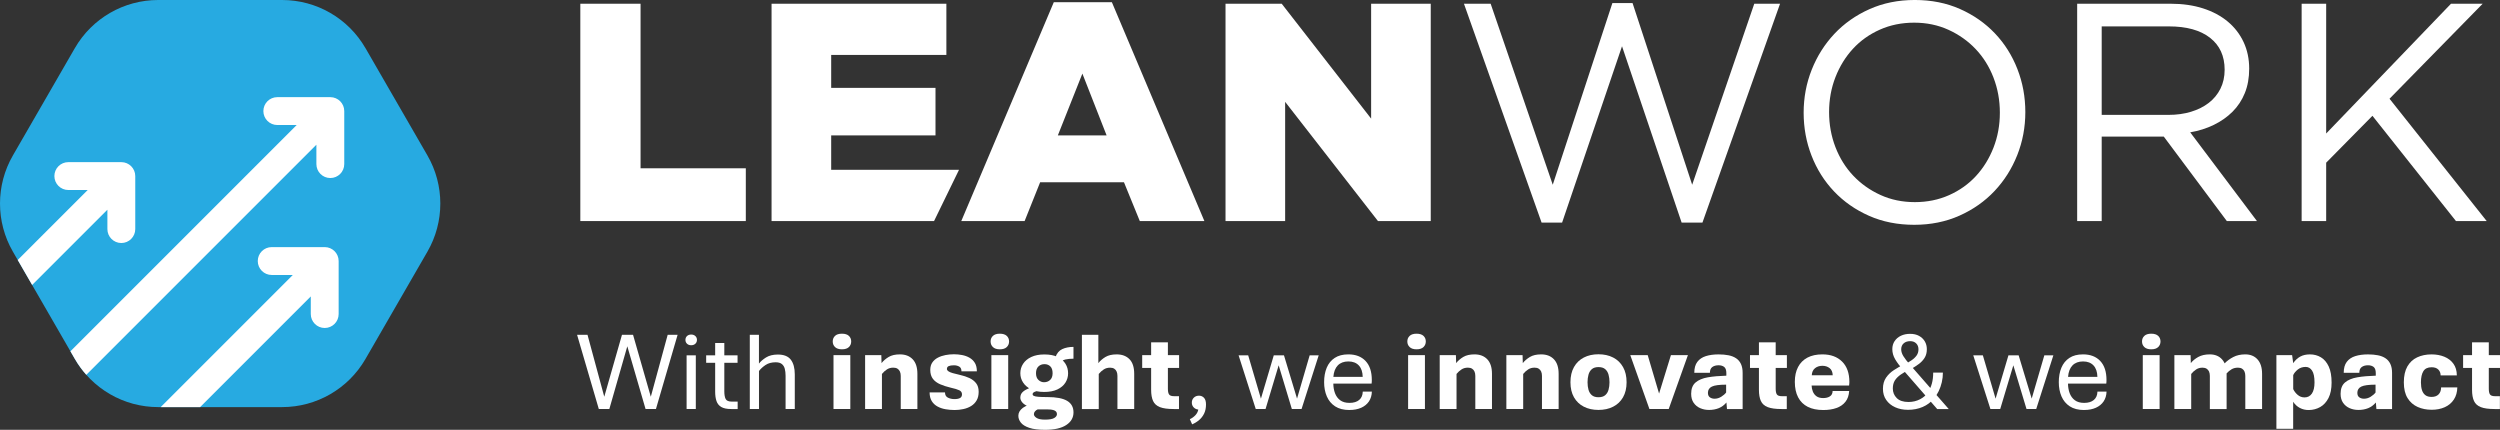 <?xml version="1.0" encoding="UTF-8"?>
<svg id="Layer_1" data-name="Layer 1" xmlns="http://www.w3.org/2000/svg" version="1.1" viewBox="0 0 190.376 32.731">
  <rect x="0" y="0" width="190.376" height="32.731" fill="#333333" stroke="none"/>
  <defs>
    <style>
      .cls-1 {
        fill: #27aae1;
      }

      .cls-1, .cls-2 {
        stroke-width: 0px;
      }

      .cls-2 {
        fill: #fff;
      }
    </style>
  </defs>
  <g>
    <path class="cls-2" d="M45.6,31.148l-1.655-5.652h.794l1.276,4.716,1.348-4.716h.844l1.352,4.716,1.285-4.716h.756l-1.65,5.652h-.79l-1.39-4.778-1.369,4.778h-.802Z"/>
    <path class="cls-2" d="M52.633,26.29c-.131,0-.237-.038-.317-.115-.08-.077-.12-.175-.12-.292,0-.118.04-.215.12-.292.08-.077.186-.115.317-.115.132,0,.238.038.319.115s.122.174.122.292c0,.117-.041.215-.122.292s-.188.115-.319.115ZM52.285,31.148v-4.09h.701v4.09h-.701Z"/>
    <path class="cls-2" d="M55.682,31.148c-.331,0-.584-.053-.76-.157-.176-.105-.297-.257-.363-.454s-.099-.435-.099-.711v-2.201h-.685v-.566h.685v-.937h.697v.937h1.008v.566h-1.008v2.167c0,.255.033.45.099.586.065.136.223.204.472.204h.445v.566h-.491Z"/>
    <path class="cls-2" d="M57.097,31.148v-5.652h.697v2.192c.126-.165.307-.321.542-.469.235-.146.535-.22.898-.22.459,0,.789.131.989.395.2.263.3.636.3,1.117v2.637h-.701v-2.541c0-.195-.021-.37-.061-.524s-.115-.275-.225-.363c-.109-.088-.266-.132-.47-.132-.305,0-.562.069-.769.207-.207.139-.374.291-.5.456v2.897h-.701Z"/>
    <path class="cls-2" d="M64.114,26.6c-.232,0-.407-.057-.525-.17s-.176-.256-.176-.427c0-.173.059-.315.176-.426s.292-.166.525-.166c.235,0,.412.056.529.166s.176.253.176.426c0,.171-.059.313-.176.427s-.294.17-.529.17ZM63.471,31.148v-4.103h1.281v4.103h-1.281Z"/>
    <path class="cls-2" d="M65.878,31.148v-4.103h1.235l.017.604c.143-.179.323-.334.542-.466.218-.132.505-.197.861-.197.406,0,.729.124.968.373.239.25.359.619.359,1.109v2.679h-1.268v-2.52c0-.129-.021-.24-.063-.334s-.104-.166-.187-.218-.188-.078-.317-.078c-.185,0-.346.045-.485.135-.139.089-.266.204-.38.344v2.671h-1.281Z"/>
    <path class="cls-2" d="M72.684,31.223c-.227,0-.453-.02-.678-.059-.226-.039-.43-.108-.613-.208-.183-.099-.33-.236-.439-.411-.109-.175-.164-.396-.164-.666h1.171c0,.193.074.327.22.401.147.074.312.111.498.111.189,0,.334-.028.43-.084.098-.056.146-.149.146-.281,0-.138-.068-.238-.201-.305-.133-.065-.363-.135-.689-.208-.28-.067-.537-.15-.769-.25-.232-.099-.417-.235-.552-.409s-.204-.401-.204-.685c0-.227.053-.416.158-.568.105-.153.245-.274.42-.365.175-.092.369-.157.582-.198.212-.04.426-.061.643-.061.207,0,.412.02.619.059.205.039.395.107.564.204s.307.229.41.396c.102.168.152.382.152.643h-1.172c0-.179-.059-.301-.174-.365-.117-.064-.25-.097-.4-.097-.172,0-.303.021-.396.061-.093.041-.139.114-.139.221,0,.062.035.118.104.168.07.051.18.099.33.143.15.045.346.094.586.147.25.056.479.132.691.229.211.097.381.229.512.395.131.167.195.386.195.657,0,.261-.053.479-.158.657-.104.178-.244.32-.42.427-.174.106-.371.184-.592.23-.219.048-.443.071-.674.071Z"/>
    <path class="cls-2" d="M76.136,26.6c-.232,0-.407-.057-.524-.17-.118-.113-.177-.256-.177-.427,0-.173.059-.315.177-.426.117-.11.292-.166.524-.166.235,0,.412.056.529.166s.177.253.177.426c0,.171-.06.313-.177.427s-.294.17-.529.17ZM75.494,31.148v-4.103h1.281v4.103h-1.281Z"/>
    <path class="cls-2" d="M79.589,32.731c-.507,0-.909-.05-1.207-.151-.299-.101-.512-.232-.641-.395s-.193-.337-.193-.524c0-.229.114-.431.342-.603.229-.173.593-.292,1.095-.359l.201-.462h.575c.684,0,1.185.097,1.506.29.32.192.48.485.48.877,0,.4-.185.722-.555.964-.369.242-.904.363-1.604.363ZM79.508,29.847c-.386,0-.715-.065-.984-.197-.271-.132-.476-.306-.615-.521-.141-.216-.21-.451-.21-.706,0-.266.07-.507.212-.722.142-.216.349-.388.621-.517.273-.129.605-.193.998-.193.405,0,.741.064,1.008.193.266.129.465.301.598.517.133.215.2.457.2.727,0,.257-.068.494-.204.709-.136.216-.339.388-.608.517-.271.129-.608.193-1.015.193ZM79.008,31.115c-.308-.034-.558-.095-.751-.183-.193-.089-.335-.19-.425-.305-.089-.115-.134-.229-.134-.345,0-.185.067-.336.203-.453.136-.118.339-.225.607-.319l.672.206c-.151.036-.28.077-.387.121-.106.045-.159.104-.159.177,0,.056.031.101.094.132.063.032.175.056.334.069.16.015.381.021.664.021l-.719.878ZM79.572,31.955c.336,0,.572-.042.709-.124.138-.083.206-.182.206-.296,0-.079-.023-.144-.069-.195s-.12-.092-.223-.12-.231-.042-.389-.042h-.793c-.079.036-.146.086-.2.149-.054.062-.081.134-.081.212,0,.101.066.195.199.283s.347.133.641.133ZM79.505,29.107c.185,0,.339-.058.464-.174.124-.116.187-.286.187-.511,0-.235-.058-.409-.174-.522s-.264-.17-.443-.17c-.188,0-.342.059-.464.176-.122.118-.183.29-.183.517,0,.225.062.395.187.511.125.116.267.174.427.174ZM80.718,27.68l-.345-.479c.104-.3.276-.505.519-.617s.527-.168.854-.168v.898c-.227,0-.434.021-.621.061-.188.041-.323.143-.407.305Z"/>
    <path class="cls-2" d="M82.388,31.148v-5.652h1.252v2.154c.143-.179.323-.334.541-.466.219-.132.503-.197.853-.197.412,0,.737.122.977.367s.359.616.359,1.115v2.679h-1.277v-2.523c0-.126-.02-.236-.061-.33s-.102-.166-.183-.218-.187-.078-.314-.078c-.186,0-.347.045-.485.135-.139.089-.266.204-.38.344v2.671h-1.281Z"/>
    <path class="cls-2" d="M89.377,31.148c-.451,0-.8-.048-1.048-.145s-.422-.252-.521-.467c-.1-.214-.149-.5-.149-.858v-1.659h-.681v-.974h.681v-.979h1.276v.979h.853v.974h-.853v1.579c0,.202.029.348.089.437.059.09.188.135.386.135h.37v.979h-.403Z"/>
    <path class="cls-2" d="M90.783,32.315l-.177-.395c.163-.072.306-.175.429-.307.123-.131.197-.287.223-.466l.046.042c-.156,0-.287-.051-.391-.153s-.155-.228-.155-.376c0-.153.052-.28.155-.38s.234-.149.391-.149c.154,0,.281.055.383.164.101.109.15.277.15.504,0,.266-.047.496-.141.69-.094.195-.22.359-.378.494-.158.134-.336.245-.535.331Z"/>
    <path class="cls-2" d="M95.626,31.148l-1.307-4.09h.731l.97,3.301.979-3.301h.776l.995,3.296.962-3.296h.688l-1.306,4.09h-.739l-1.004-3.33-.999,3.33h-.747Z"/>
    <path class="cls-2" d="M102.764,31.223c-.445,0-.81-.093-1.094-.279-.284-.186-.495-.439-.633-.76-.137-.32-.205-.681-.205-1.081,0-.417.066-.784.199-1.103.133-.317.336-.566.609-.745.272-.18.619-.269,1.039-.269.557,0,.993.168,1.31.504s.475.818.475,1.448c0,.042-.001.092-.004.149s-.007.099-.013.124h-2.914c.003.266.045.51.128.732s.214.401.393.535c.18.135.416.202.71.202.313,0,.559-.074.734-.221.177-.147.27-.359.277-.636h.693c-.009.288-.083.536-.223.745-.141.208-.336.369-.588.482s-.551.17-.895.17ZM101.537,28.7h2.234c-.009-.381-.108-.672-.298-.873-.19-.202-.455-.303-.794-.303-.342,0-.609.101-.805.301-.194.2-.307.491-.338.875Z"/>
    <path class="cls-2" d="M107.87,26.6c-.232,0-.407-.057-.524-.17-.118-.113-.177-.256-.177-.427,0-.173.059-.315.177-.426.117-.11.292-.166.524-.166.235,0,.412.056.529.166s.177.253.177.426c0,.171-.06.313-.177.427s-.294.17-.529.17ZM107.228,31.148v-4.103h1.281v4.103h-1.281Z"/>
    <path class="cls-2" d="M109.634,31.148v-4.103h1.234l.018.604c.143-.179.323-.334.541-.466.219-.132.506-.197.861-.197.405,0,.729.124.968.373.239.25.359.619.359,1.109v2.679h-1.269v-2.52c0-.129-.021-.24-.062-.334s-.104-.166-.188-.218c-.082-.052-.188-.078-.316-.078-.186,0-.347.045-.485.135-.139.089-.266.204-.38.344v2.671h-1.281Z"/>
    <path class="cls-2" d="M114.71,31.148v-4.103h1.234l.018.604c.143-.179.323-.334.541-.466.219-.132.506-.197.861-.197.405,0,.729.124.968.373.239.25.359.619.359,1.109v2.679h-1.269v-2.52c0-.129-.021-.24-.062-.334s-.104-.166-.188-.218c-.082-.052-.188-.078-.316-.078-.186,0-.347.045-.485.135-.139.089-.266.204-.38.344v2.671h-1.281Z"/>
    <path class="cls-2" d="M121.723,31.216c-.422,0-.794-.082-1.114-.246-.32-.163-.57-.402-.75-.716-.179-.313-.269-.694-.269-1.143,0-.456.09-.843.269-1.16.18-.318.43-.56.75-.725s.692-.248,1.114-.248c.426,0,.799.083,1.119.248.321.165.571.406.752.725.181.317.271.704.271,1.16,0,.448-.091.829-.271,1.143s-.431.553-.752.716c-.32.164-.693.246-1.119.246ZM121.723,30.25c.222,0,.394-.053.515-.157.122-.105.207-.245.254-.418.048-.174.072-.361.072-.563,0-.209-.024-.402-.072-.577-.047-.175-.132-.315-.254-.422-.121-.106-.293-.159-.515-.159-.215,0-.384.053-.506.159-.121.106-.206.247-.254.422s-.071.368-.071.577c0,.202.023.39.071.563.048.173.133.312.254.418.122.104.291.157.506.157Z"/>
    <path class="cls-2" d="M125.604,31.148l-1.457-4.103h1.327l.865,2.927.902-2.927h1.294l-1.462,4.103h-1.47Z"/>
    <path class="cls-2" d="M130.126,31.216c-.232,0-.451-.045-.657-.135s-.371-.226-.497-.407-.189-.411-.189-.688c0-.381.112-.668.336-.861.224-.192.537-.323.94-.393.403-.068.871-.109,1.403-.124v-.192c0-.229-.055-.388-.164-.473s-.252-.128-.429-.128c-.195,0-.354.045-.477.134-.122.09-.183.237-.183.441h-1.188c0-.353.078-.632.233-.836s.371-.35.648-.437.6-.13.966-.13c.28,0,.533.022.758.067.226.044.419.121.58.229s.284.253.369.435c.086.182.128.407.128.676v2.755h-1.192l-.042-.5c-.165.196-.359.34-.581.431-.223.091-.477.137-.763.137ZM130.563,30.363c.18,0,.35-.051.511-.151s.284-.208.371-.323v-.597c-.523,0-.885.05-1.085.147s-.301.256-.301.475c0,.159.05.274.149.344.1.07.218.105.354.105Z"/>
    <path class="cls-2" d="M135.661,31.148c-.451,0-.8-.048-1.048-.145s-.422-.252-.521-.467c-.1-.214-.149-.5-.149-.858v-1.659h-.681v-.974h.681v-.979h1.276v.979h.853v.974h-.853v1.579c0,.202.029.348.089.437.059.09.188.135.386.135h.37v.979h-.403Z"/>
    <path class="cls-2" d="M138.835,31.223c-.462,0-.853-.081-1.174-.243-.32-.162-.564-.403-.732-.723-.168-.318-.252-.712-.252-1.18,0-.439.082-.815.246-1.127.163-.312.401-.551.714-.717.312-.165.691-.247,1.14-.247.63,0,1.13.183,1.499.548.37.365.555.884.555,1.556,0,.031-.002.075-.007.132-.004.058-.009.104-.015.137h-2.855c.006.165.039.32.099.467.061.146.153.263.279.353.126.089.294.134.504.134.213,0,.385-.044.517-.132s.199-.224.202-.405h1.26c-.02.333-.114.606-.284.821-.169.214-.397.372-.687.474-.288.103-.624.153-1.008.153ZM137.966,28.578h1.596c-.008-.246-.087-.428-.237-.546-.149-.117-.332-.176-.548-.176-.227,0-.416.062-.566.185-.151.123-.232.303-.244.537Z"/>
    <path class="cls-2" d="M145.29,31.207c-.361,0-.686-.064-.973-.195-.287-.13-.514-.314-.68-.554-.167-.239-.25-.521-.25-.847,0-.339.078-.622.235-.851.156-.228.357-.421.603-.579.244-.158.497-.305.758-.438h.071c.188-.102.359-.205.517-.312.156-.105.282-.226.378-.358.095-.133.143-.291.143-.473,0-.185-.058-.334-.172-.449-.115-.115-.268-.172-.458-.172-.207,0-.373.056-.498.168-.124.111-.187.263-.187.453,0,.168.055.341.164.519s.277.396.504.653l2.952,3.376h-.878l-2.62-3.007c-.238-.271-.431-.53-.577-.776-.147-.247-.221-.506-.221-.777,0-.235.059-.44.176-.615.118-.175.278-.311.481-.407s.436-.145.699-.145c.266,0,.493.053.682.157.189.105.335.245.438.42.102.175.153.372.153.59,0,.261-.057.481-.171.661-.113.181-.261.338-.442.471-.183.133-.374.258-.575.376h-.076c-.277.146-.514.285-.712.42-.197.135-.349.284-.455.449s-.159.371-.159.617c0,.288.099.532.298.73.198.199.497.299.895.299.321,0,.616-.07.884-.21.268-.141.471-.322.611-.546.123-.19.218-.407.285-.649s.101-.52.101-.833h.739c0,.252-.028.498-.084.738-.056.241-.135.467-.237.677s-.222.396-.359.559c-.235.282-.521.497-.86.643s-.713.218-1.121.218Z"/>
    <path class="cls-2" d="M151.571,31.148l-1.307-4.09h.731l.97,3.301.979-3.301h.776l.995,3.296.962-3.296h.688l-1.306,4.09h-.739l-1.004-3.33-.999,3.33h-.747Z"/>
    <path class="cls-2" d="M158.71,31.223c-.445,0-.81-.093-1.094-.279-.284-.186-.495-.439-.633-.76-.137-.32-.205-.681-.205-1.081,0-.417.066-.784.199-1.103.133-.317.336-.566.609-.745.272-.18.619-.269,1.039-.269.557,0,.993.168,1.31.504s.475.818.475,1.448c0,.042-.001.092-.004.149s-.007.099-.013.124h-2.914c.003.266.045.51.128.732s.214.401.393.535c.18.135.416.202.71.202.313,0,.559-.074.734-.221.177-.147.27-.359.277-.636h.693c-.009.288-.083.536-.223.745-.141.208-.336.369-.588.482s-.551.17-.895.17ZM157.484,28.7h2.234c-.009-.381-.108-.672-.298-.873-.19-.202-.455-.303-.794-.303-.342,0-.609.101-.805.301-.194.2-.307.491-.338.875Z"/>
    <path class="cls-2" d="M163.817,26.6c-.232,0-.407-.057-.524-.17-.118-.113-.177-.256-.177-.427,0-.173.059-.315.177-.426.117-.11.292-.166.524-.166.235,0,.412.056.529.166s.177.253.177.426c0,.171-.06.313-.177.427s-.294.17-.529.17ZM163.174,31.148v-4.103h1.281v4.103h-1.281Z"/>
    <path class="cls-2" d="M165.58,31.148v-4.103h1.234l.018.604c.14-.179.328-.334.566-.466s.53-.197.878-.197c.395,0,.707.128.937.384s.344.622.344,1.099v2.679h-1.276v-2.52c0-.129-.021-.24-.061-.334-.041-.094-.104-.166-.188-.218s-.188-.078-.314-.078c-.182,0-.342.045-.479.135-.138.089-.264.204-.378.344v2.671h-1.281ZM170.981,31.148v-2.52c0-.129-.021-.24-.061-.334-.041-.094-.103-.166-.186-.218-.082-.052-.187-.078-.312-.078-.185,0-.346.04-.482.12-.138.079-.267.187-.387.32l-.151-.764c.185-.19.407-.353.666-.487.259-.134.562-.201.909-.201.392,0,.703.128.934.384.231.256.347.622.347,1.099v2.679h-1.276Z"/>
    <path class="cls-2" d="M173.349,32.651v-5.605h1.197l.084.608c.153-.224.333-.391.537-.501.204-.111.449-.166.735-.166.313,0,.595.075.844.227s.445.384.59.699c.145.314.216.722.216,1.22,0,.476-.078.867-.234,1.174-.157.307-.365.534-.626.685-.261.149-.55.228-.869.232-.252.003-.481-.05-.688-.159s-.377-.266-.509-.471v2.058h-1.276ZM175.49,30.263c.241,0,.428-.098.561-.292s.2-.479.2-.851c0-.411-.062-.711-.186-.898s-.285-.281-.486-.281c-.235,0-.437.067-.604.201-.166.135-.281.276-.346.425v1.062c.078.168.192.316.342.443.149.128.323.191.519.191Z"/>
    <path class="cls-2" d="M179.58,31.216c-.232,0-.451-.045-.657-.135s-.371-.226-.497-.407-.189-.411-.189-.688c0-.381.112-.668.336-.861.224-.192.537-.323.94-.393.403-.068.871-.109,1.403-.124v-.192c0-.229-.055-.388-.164-.473s-.252-.128-.429-.128c-.195,0-.354.045-.477.134-.122.09-.183.237-.183.441h-1.188c0-.353.078-.632.233-.836s.371-.35.648-.437.6-.13.966-.13c.28,0,.533.022.758.067.226.044.419.121.58.229s.284.253.369.435c.086.182.128.407.128.676v2.755h-1.192l-.042-.5c-.165.196-.359.34-.581.431-.223.091-.477.137-.763.137ZM180.017,30.363c.18,0,.35-.051.511-.151s.284-.208.371-.323v-.597c-.523,0-.885.05-1.085.147s-.301.256-.301.475c0,.159.05.274.149.344.1.07.218.105.354.105Z"/>
    <path class="cls-2" d="M185.165,31.203c-.389,0-.743-.071-1.062-.214-.319-.144-.574-.367-.765-.672-.189-.306-.285-.704-.285-1.197,0-.495.09-.9.269-1.214.18-.313.428-.545.746-.694.317-.15.684-.225,1.098-.225.358,0,.683.06.972.178.29.119.521.297.691.534.171.236.258.532.26.888h-1.234c-.003-.185-.062-.335-.181-.449-.117-.115-.287-.172-.508-.172-.294,0-.503.1-.626.3s-.185.485-.185.854c0,.232.027.432.082.597s.142.291.261.378c.118.087.274.13.468.13.227,0,.403-.063.531-.191.127-.127.192-.306.195-.535h1.234c-.009.364-.097.674-.265.928-.168.255-.398.448-.69.58-.293.132-.628.197-1.006.197Z"/>
    <path class="cls-2" d="M189.965,31.148c-.451,0-.8-.048-1.048-.145s-.422-.252-.521-.467c-.1-.214-.149-.5-.149-.858v-1.659h-.681v-.974h.681v-.979h1.276v.979h.853v.974h-.853v1.579c0,.202.029.348.089.437.059.09.188.135.386.135h.37v.979h-.403Z"/>
  </g>
  <g>
    <g>
      <path class="cls-2" d="M44.192.284h4.587v12.531h8.015v4.019h-12.602V.284Z"/>
      <path class="cls-2" d="M58.756.284h13.311v3.901h-8.772v2.506h7.944v3.617h-7.944v2.624h9.734l-1.9,3.901h-12.374V.284Z"/>
      <path class="cls-2" d="M80.248.166h4.421l7.046,16.669h-4.918l-1.206-2.955h-6.384l-1.182,2.955h-4.823L80.248.166ZM84.268,10.309l-1.844-4.705-1.868,4.705h3.712Z"/>
      <path class="cls-2" d="M93.323.284h4.28l6.809,8.748V.284h4.54v16.55h-4.019l-7.069-9.079v9.079h-4.54V.284Z"/>
      <path class="cls-2" d="M122.783.236h1.537l4.54,13.832,4.729-13.784h1.963l-5.911,16.669h-1.584l-4.54-13.43-4.563,13.43h-1.561L111.481.284h2.033l4.729,13.784L122.783.236Z"/>
      <path class="cls-2" d="M153.615,11.81c-.41,1.033-.985,1.943-1.726,2.731-.741.788-1.631,1.415-2.672,1.88-1.04.465-2.191.698-3.452.698-1.261,0-2.408-.229-3.44-.686-1.033-.457-1.919-1.076-2.66-1.856-.741-.78-1.312-1.686-1.714-2.719-.402-1.032-.603-2.124-.603-3.275,0-1.15.205-2.242.615-3.275.41-1.032.985-1.942,1.726-2.731.741-.788,1.632-1.415,2.672-1.88,1.04-.465,2.191-.698,3.452-.698,1.261,0,2.408.229,3.44.686,1.032.457,1.919,1.076,2.66,1.856.741.78,1.312,1.687,1.714,2.719.402,1.033.603,2.124.603,3.275,0,1.151-.205,2.242-.615,3.275ZM151.806,5.911c-.323-.835-.777-1.561-1.36-2.175-.583-.615-1.273-1.103-2.069-1.466-.796-.362-1.667-.544-2.613-.544-.946,0-1.817.177-2.613.532-.796.355-1.478.839-2.045,1.454-.567.615-1.013,1.336-1.336,2.163-.323.828-.485,1.714-.485,2.66s.162,1.836.485,2.672c.323.836.776,1.56,1.359,2.175.583.615,1.273,1.104,2.069,1.466.796.363,1.667.544,2.613.544.946,0,1.817-.177,2.613-.532.796-.355,1.478-.839,2.045-1.454.567-.615,1.013-1.336,1.336-2.163.323-.828.485-1.714.485-2.66s-.162-1.836-.485-2.672Z"/>
      <path class="cls-2" d="M169.574,16.834l-4.8-6.431h-4.729v6.431h-1.868V.284h7.117c.914,0,1.738.119,2.471.355s1.359.571,1.88,1.005c.52.434.922.954,1.206,1.561.284.607.426,1.282.426,2.023,0,.694-.111,1.313-.331,1.857-.221.544-.532,1.017-.934,1.419-.402.402-.879.737-1.43,1.006-.552.268-1.151.457-1.797.567l5.083,6.757h-2.293ZM168.294,2.876c-.743-.577-1.786-.866-3.129-.866h-5.12v6.738h5.096c.616,0,1.185-.079,1.706-.237.522-.158.972-.384,1.351-.676.379-.293.675-.652.889-1.079.213-.427.32-.91.32-1.447,0-1.044-.372-1.855-1.114-2.432Z"/>
      <path class="cls-2" d="M189.363,16.834h-2.341l-6.36-8.015-3.523,3.57v4.445h-1.868V.284h1.868v9.883L186.644.284h2.412l-7.093,7.235,7.4,9.316Z"/>
    </g>
    <g>
      <path class="cls-2" d="M134.954,11.788"/>
      <path class="cls-2" d="M138.026,11.788"/>
    </g>
    <g>
      <path class="cls-1" d="M27.83,3.663l4.719,8.174c1.309,2.267,1.309,5.06,0,7.327l-4.719,8.174c-1.309,2.267-3.728,3.663-6.345,3.663h-9.438c-2.618,0-5.036-1.396-6.345-3.663L.982,19.164c-1.309-2.267-1.309-5.06,0-7.327L5.701,3.663c1.309-2.267,3.728-3.663,6.345-3.663h9.438c2.618,0,5.036,1.396,6.345,3.663Z"/>
      <path class="cls-2" d="M4.564,23.099"/>
      <path class="cls-2" d="M6.572,28.543L24.093,11.021v1.475c0,.586.475,1.061,1.061,1.061h0c.586,0,1.061-.475,1.061-1.061v-4.037c0-.586-.475-1.061-1.061-1.061h-4.037c-.586,0-1.061.475-1.061,1.061,0,.586.475,1.061,1.061,1.061h1.475L5.362,26.751l.339.587c.251.435.544.838.871,1.205Z"/>
      <path class="cls-2" d="M23.666,22.574v1.341c0,.586.475,1.061,1.061,1.061h0c.586,0,1.061-.475,1.061-1.061v-4.037c0-.586-.475-1.061-1.061-1.061h-4.037c-.586,0-1.061.475-1.061,1.061,0,.586.475,1.061,1.061,1.061h1.608l-10.062,10.062h3.002l8.428-8.428Z"/>
      <path class="cls-2" d="M8.178,15.97v1.475c0,.586.475,1.061,1.061,1.061h0c.586,0,1.061-.475,1.061-1.061v-4.037c0-.586-.475-1.061-1.061-1.061h-4.037c-.586,0-1.061.475-1.061,1.061,0,.586.475,1.061,1.061,1.061h1.475l-5.329,5.329,1.099,1.903,5.731-5.731Z"/>
    </g>
  </g>
</svg>